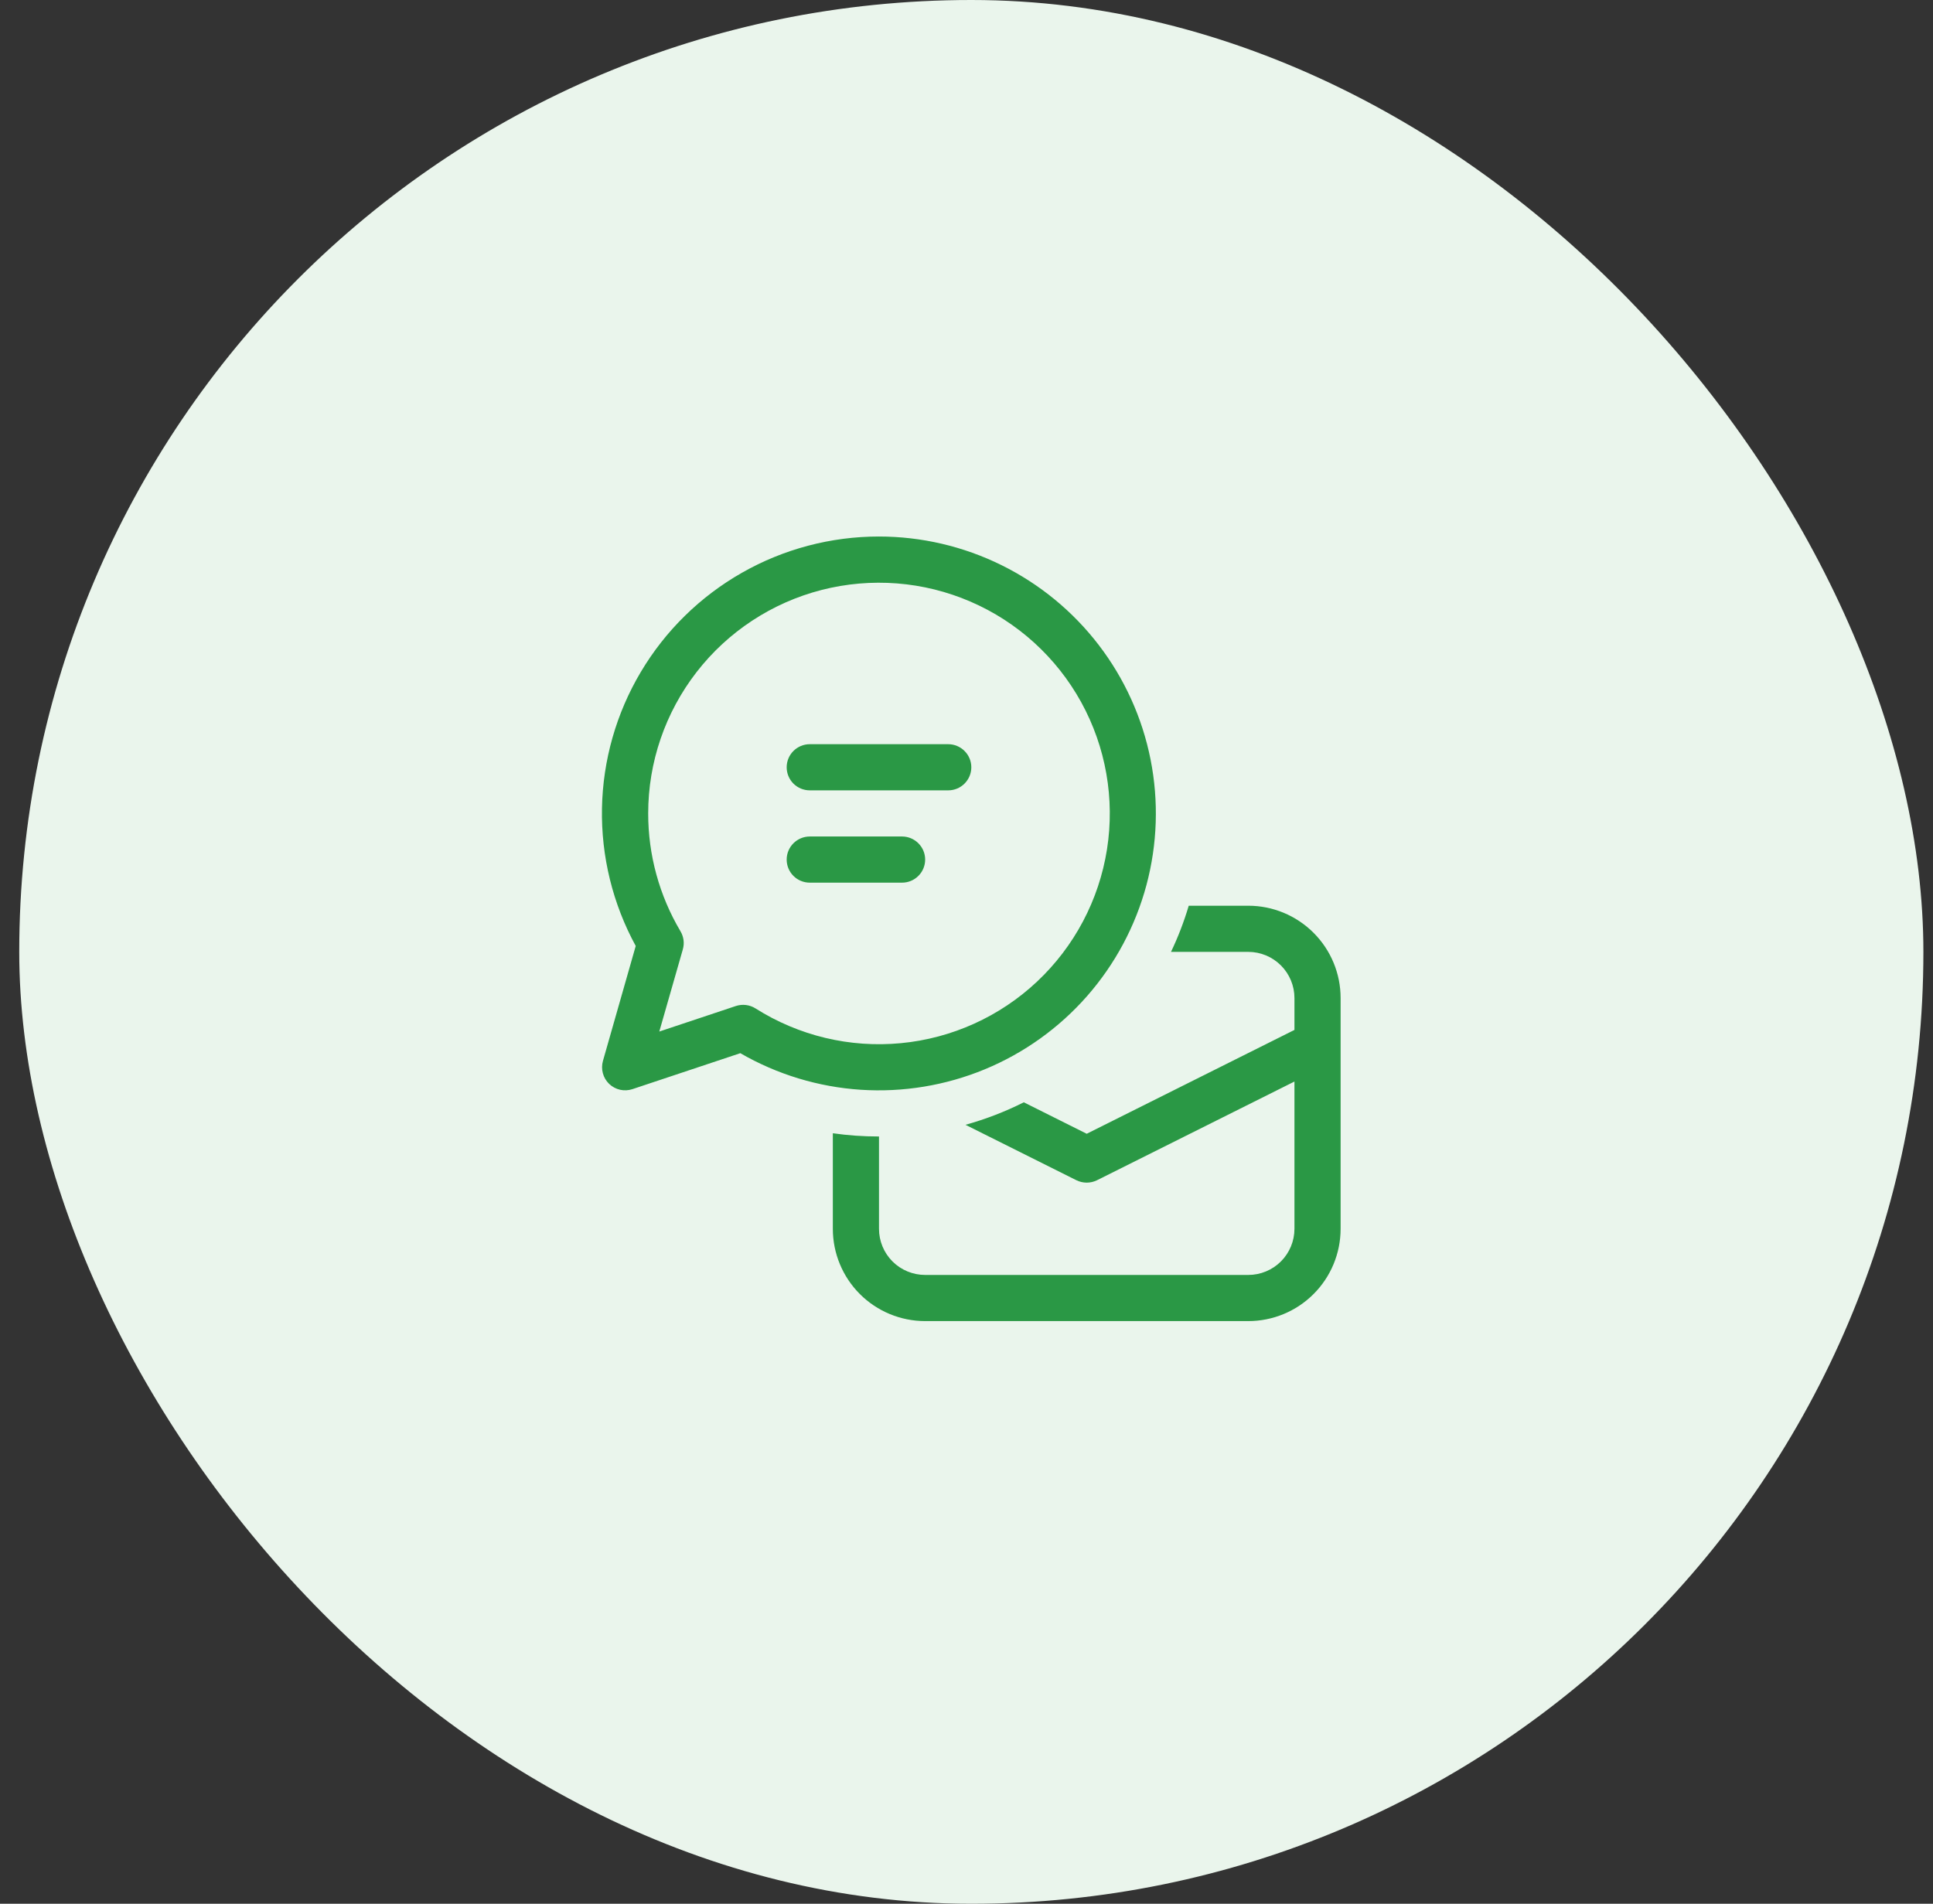 <svg width="67" height="66" viewBox="0 0 67 66" fill="none" xmlns="http://www.w3.org/2000/svg">
<rect x="0" y="0" width="67" height="66" fill="#333333" stroke="none"/>
<rect x="0.667" width="66" height="66" rx="33" fill="#EAF5EC"/>
<path d="M27.267 26.6C27.267 26.388 27.351 26.185 27.501 26.035C27.651 25.885 27.855 25.8 28.067 25.8H32.867C33.079 25.8 33.282 25.885 33.432 26.035C33.583 26.185 33.667 26.388 33.667 26.6C33.667 26.812 33.583 27.016 33.432 27.166C33.282 27.316 33.079 27.4 32.867 27.4H28.067C27.855 27.4 27.651 27.316 27.501 27.166C27.351 27.016 27.267 26.812 27.267 26.6ZM28.067 29C27.855 29 27.651 29.085 27.501 29.235C27.351 29.385 27.267 29.588 27.267 29.8C27.267 30.012 27.351 30.216 27.501 30.366C27.651 30.516 27.855 30.6 28.067 30.6H31.267C31.479 30.6 31.682 30.516 31.832 30.366C31.983 30.216 32.067 30.012 32.067 29.8C32.067 29.588 31.983 29.385 31.832 29.235C31.682 29.085 31.479 29 31.267 29H28.067ZM30.467 18.6C28.801 18.6 27.164 19.032 25.717 19.856C24.269 20.68 23.06 21.866 22.21 23.298C21.359 24.73 20.896 26.358 20.865 28.023C20.834 29.689 21.238 31.333 22.035 32.795L20.899 36.779C20.859 36.919 20.858 37.068 20.896 37.208C20.934 37.349 21.009 37.476 21.114 37.577C21.219 37.677 21.35 37.748 21.492 37.78C21.634 37.812 21.781 37.804 21.92 37.759L25.66 36.512C26.935 37.249 28.363 37.683 29.832 37.78C31.301 37.876 32.773 37.634 34.134 37.071C35.495 36.508 36.708 35.639 37.679 34.533C38.65 33.426 39.354 32.111 39.736 30.688C40.117 29.266 40.166 27.775 39.88 26.331C39.593 24.886 38.978 23.527 38.082 22.359C37.186 21.19 36.033 20.244 34.712 19.592C33.392 18.94 31.939 18.601 30.467 18.6ZM22.467 28.2C22.467 26.425 23.058 24.701 24.146 23.298C25.233 21.896 26.757 20.895 28.476 20.453C30.195 20.012 32.013 20.154 33.642 20.859C35.271 21.563 36.62 22.79 37.476 24.345C38.331 25.9 38.646 27.695 38.369 29.449C38.092 31.202 37.24 32.813 35.947 34.029C34.654 35.245 32.993 35.997 31.226 36.165C29.459 36.334 27.686 35.91 26.187 34.96C26.086 34.897 25.973 34.856 25.855 34.842C25.737 34.828 25.618 34.84 25.505 34.877L22.852 35.762L23.668 32.912C23.698 32.807 23.706 32.697 23.692 32.589C23.677 32.481 23.641 32.377 23.585 32.283C22.852 31.048 22.466 29.637 22.467 28.2ZM37.308 40.916L33.465 38.995C34.171 38.798 34.845 38.538 35.486 38.215L37.667 39.306L44.867 35.706V34.6C44.867 34.176 44.698 33.769 44.398 33.469C44.098 33.169 43.691 33 43.267 33H40.588C40.834 32.487 41.038 31.954 41.203 31.4H43.267C44.115 31.4 44.929 31.738 45.529 32.338C46.13 32.938 46.467 33.752 46.467 34.6V42.6C46.467 43.449 46.13 44.263 45.529 44.863C44.929 45.463 44.115 45.8 43.267 45.8H32.067C31.218 45.8 30.404 45.463 29.804 44.863C29.204 44.263 28.867 43.449 28.867 42.6V39.288C29.389 39.363 29.923 39.4 30.467 39.4V42.6C30.467 43.025 30.635 43.432 30.935 43.732C31.235 44.032 31.642 44.2 32.067 44.2H43.267C43.691 44.2 44.098 44.032 44.398 43.732C44.698 43.432 44.867 43.025 44.867 42.6V37.495L38.025 40.916C37.914 40.971 37.791 41 37.667 41C37.542 41 37.42 40.971 37.308 40.916Z" fill="#2A9845"/>
</svg>
